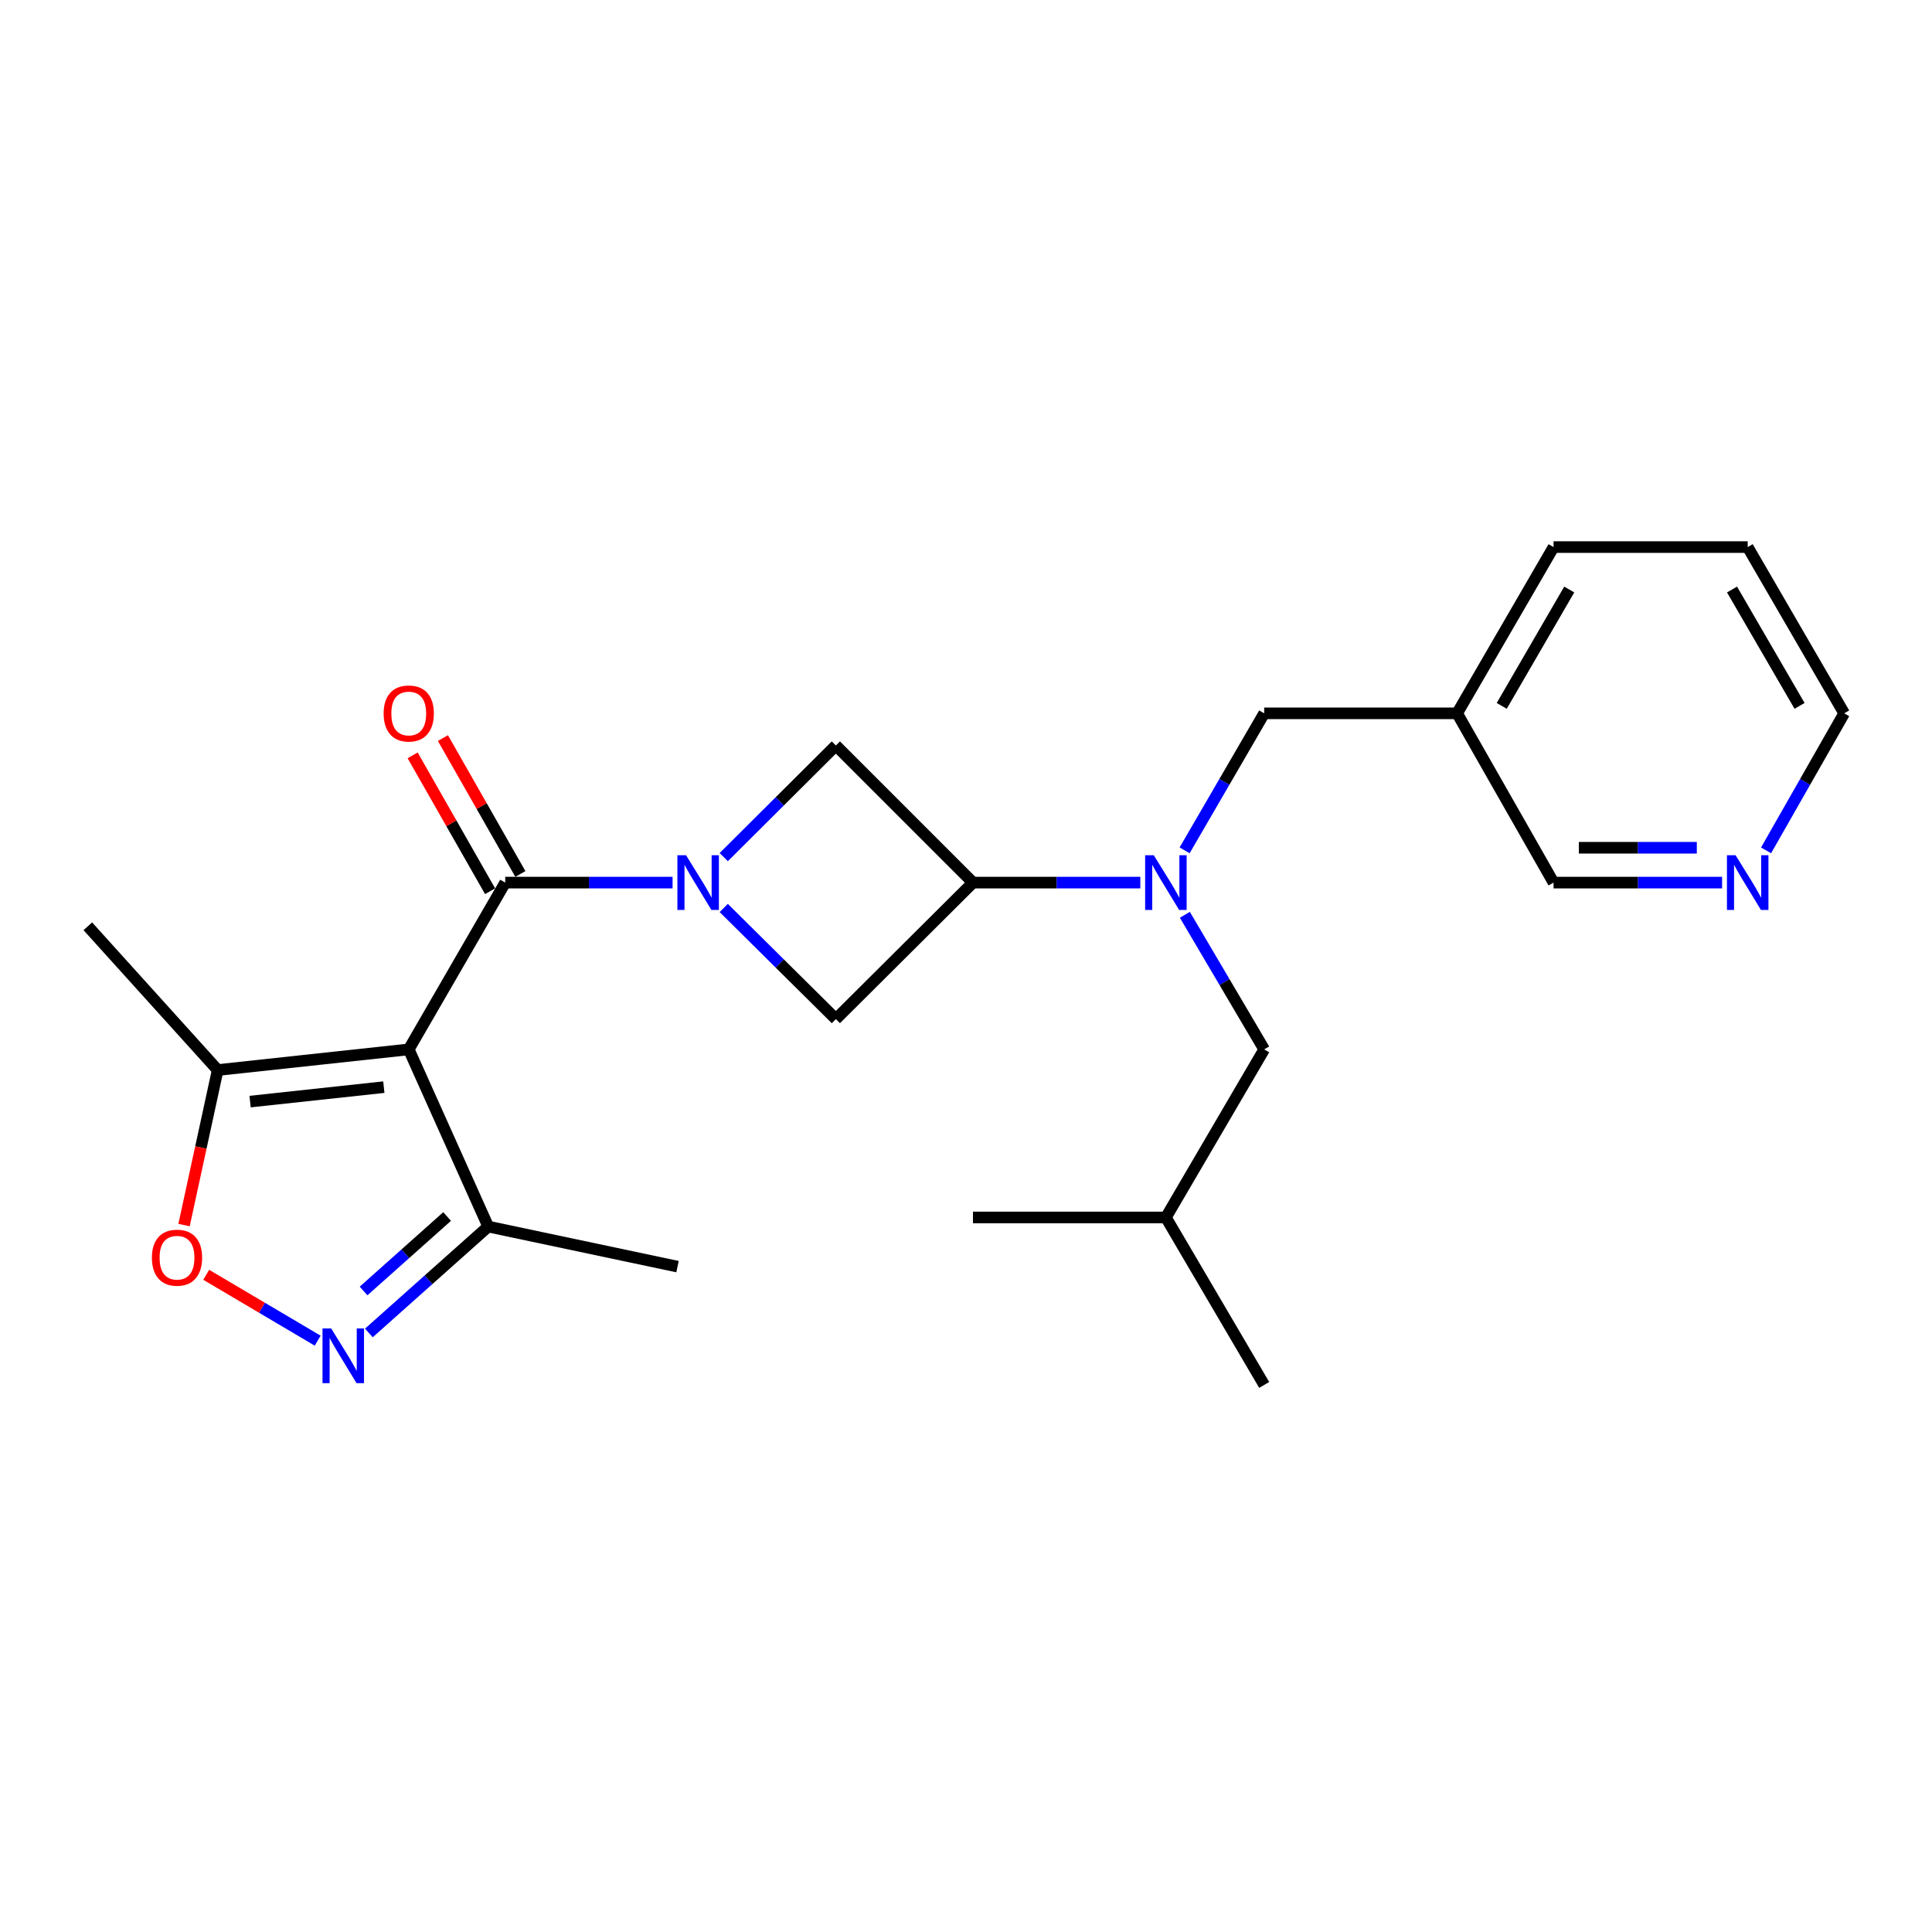 <?xml version='1.0' encoding='iso-8859-1'?>
<svg version='1.1' baseProfile='full'
              xmlns='http://www.w3.org/2000/svg'
                      xmlns:rdkit='http://www.rdkit.org/xml'
                      xmlns:xlink='http://www.w3.org/1999/xlink'
                  xml:space='preserve'
width='1000px' height='1000px' viewBox='0 0 1000 1000'>
<!-- END OF HEADER -->
<rect style='opacity:1.0;fill:#FFFFFF;stroke:none' width='1000' height='1000' x='0' y='0'> </rect>
<path class='bond-1' d='M 211.566,543.166 L 261.507,456.834' style='fill:none;fill-rule:evenodd;stroke:#000000;stroke-width:6px;stroke-linecap:butt;stroke-linejoin:miter;stroke-opacity:1' />
<path class='bond-4' d='M 211.566,543.166 L 112.675,553.85' style='fill:none;fill-rule:evenodd;stroke:#000000;stroke-width:6px;stroke-linecap:butt;stroke-linejoin:miter;stroke-opacity:1' />
<path class='bond-4' d='M 198.67,562.705 L 129.446,570.184' style='fill:none;fill-rule:evenodd;stroke:#000000;stroke-width:6px;stroke-linecap:butt;stroke-linejoin:miter;stroke-opacity:1' />
<path class='bond-7' d='M 211.566,543.166 L 252.698,634.871' style='fill:none;fill-rule:evenodd;stroke:#000000;stroke-width:6px;stroke-linecap:butt;stroke-linejoin:miter;stroke-opacity:1' />
<path class='bond-0' d='M 348.124,456.834 L 304.816,456.834' style='fill:none;fill-rule:evenodd;stroke:#0000FF;stroke-width:6px;stroke-linecap:butt;stroke-linejoin:miter;stroke-opacity:1' />
<path class='bond-0' d='M 304.816,456.834 L 261.507,456.834' style='fill:none;fill-rule:evenodd;stroke:#000000;stroke-width:6px;stroke-linecap:butt;stroke-linejoin:miter;stroke-opacity:1' />
<path class='bond-8' d='M 374.615,443.637 L 403.627,414.751' style='fill:none;fill-rule:evenodd;stroke:#0000FF;stroke-width:6px;stroke-linecap:butt;stroke-linejoin:miter;stroke-opacity:1' />
<path class='bond-8' d='M 403.627,414.751 L 432.64,385.865' style='fill:none;fill-rule:evenodd;stroke:#000000;stroke-width:6px;stroke-linecap:butt;stroke-linejoin:miter;stroke-opacity:1' />
<path class='bond-9' d='M 374.609,469.965 L 403.624,498.723' style='fill:none;fill-rule:evenodd;stroke:#0000FF;stroke-width:6px;stroke-linecap:butt;stroke-linejoin:miter;stroke-opacity:1' />
<path class='bond-9' d='M 403.624,498.723 L 432.64,527.481' style='fill:none;fill-rule:evenodd;stroke:#000000;stroke-width:6px;stroke-linecap:butt;stroke-linejoin:miter;stroke-opacity:1' />
<path class='bond-11' d='M 269.344,452.367 L 249.298,417.199' style='fill:none;fill-rule:evenodd;stroke:#000000;stroke-width:6px;stroke-linecap:butt;stroke-linejoin:miter;stroke-opacity:1' />
<path class='bond-11' d='M 249.298,417.199 L 229.253,382.032' style='fill:none;fill-rule:evenodd;stroke:#FF0000;stroke-width:6px;stroke-linecap:butt;stroke-linejoin:miter;stroke-opacity:1' />
<path class='bond-11' d='M 253.671,461.3 L 233.625,426.133' style='fill:none;fill-rule:evenodd;stroke:#000000;stroke-width:6px;stroke-linecap:butt;stroke-linejoin:miter;stroke-opacity:1' />
<path class='bond-11' d='M 233.625,426.133 L 213.58,390.966' style='fill:none;fill-rule:evenodd;stroke:#FF0000;stroke-width:6px;stroke-linecap:butt;stroke-linejoin:miter;stroke-opacity:1' />
<path class='bond-2' d='M 190.923,689.937 L 221.81,662.404' style='fill:none;fill-rule:evenodd;stroke:#0000FF;stroke-width:6px;stroke-linecap:butt;stroke-linejoin:miter;stroke-opacity:1' />
<path class='bond-2' d='M 221.81,662.404 L 252.698,634.871' style='fill:none;fill-rule:evenodd;stroke:#000000;stroke-width:6px;stroke-linecap:butt;stroke-linejoin:miter;stroke-opacity:1' />
<path class='bond-2' d='M 188.185,668.211 L 209.806,648.938' style='fill:none;fill-rule:evenodd;stroke:#0000FF;stroke-width:6px;stroke-linecap:butt;stroke-linejoin:miter;stroke-opacity:1' />
<path class='bond-2' d='M 209.806,648.938 L 231.427,629.664' style='fill:none;fill-rule:evenodd;stroke:#000000;stroke-width:6px;stroke-linecap:butt;stroke-linejoin:miter;stroke-opacity:1' />
<path class='bond-24' d='M 164.431,693.927 L 135.582,676.878' style='fill:none;fill-rule:evenodd;stroke:#0000FF;stroke-width:6px;stroke-linecap:butt;stroke-linejoin:miter;stroke-opacity:1' />
<path class='bond-24' d='M 135.582,676.878 L 106.732,659.829' style='fill:none;fill-rule:evenodd;stroke:#FF0000;stroke-width:6px;stroke-linecap:butt;stroke-linejoin:miter;stroke-opacity:1' />
<path class='bond-3' d='M 503.608,456.834 L 432.64,527.481' style='fill:none;fill-rule:evenodd;stroke:#000000;stroke-width:6px;stroke-linecap:butt;stroke-linejoin:miter;stroke-opacity:1' />
<path class='bond-6' d='M 503.608,456.834 L 546.916,456.834' style='fill:none;fill-rule:evenodd;stroke:#000000;stroke-width:6px;stroke-linecap:butt;stroke-linejoin:miter;stroke-opacity:1' />
<path class='bond-6' d='M 546.916,456.834 L 590.225,456.834' style='fill:none;fill-rule:evenodd;stroke:#0000FF;stroke-width:6px;stroke-linecap:butt;stroke-linejoin:miter;stroke-opacity:1' />
<path class='bond-25' d='M 503.608,456.834 L 432.64,385.865' style='fill:none;fill-rule:evenodd;stroke:#000000;stroke-width:6px;stroke-linecap:butt;stroke-linejoin:miter;stroke-opacity:1' />
<path class='bond-5' d='M 112.675,553.85 L 103.969,593.972' style='fill:none;fill-rule:evenodd;stroke:#000000;stroke-width:6px;stroke-linecap:butt;stroke-linejoin:miter;stroke-opacity:1' />
<path class='bond-5' d='M 103.969,593.972 L 95.263,634.094' style='fill:none;fill-rule:evenodd;stroke:#FF0000;stroke-width:6px;stroke-linecap:butt;stroke-linejoin:miter;stroke-opacity:1' />
<path class='bond-16' d='M 112.675,553.85 L 45.455,479.444' style='fill:none;fill-rule:evenodd;stroke:#000000;stroke-width:6px;stroke-linecap:butt;stroke-linejoin:miter;stroke-opacity:1' />
<path class='bond-10' d='M 613.156,440.141 L 633.75,404.679' style='fill:none;fill-rule:evenodd;stroke:#0000FF;stroke-width:6px;stroke-linecap:butt;stroke-linejoin:miter;stroke-opacity:1' />
<path class='bond-10' d='M 633.75,404.679 L 654.345,369.218' style='fill:none;fill-rule:evenodd;stroke:#000000;stroke-width:6px;stroke-linecap:butt;stroke-linejoin:miter;stroke-opacity:1' />
<path class='bond-12' d='M 613.283,473.499 L 633.814,508.333' style='fill:none;fill-rule:evenodd;stroke:#0000FF;stroke-width:6px;stroke-linecap:butt;stroke-linejoin:miter;stroke-opacity:1' />
<path class='bond-12' d='M 633.814,508.333 L 654.345,543.166' style='fill:none;fill-rule:evenodd;stroke:#000000;stroke-width:6px;stroke-linecap:butt;stroke-linejoin:miter;stroke-opacity:1' />
<path class='bond-17' d='M 252.698,634.871 L 350.686,655.608' style='fill:none;fill-rule:evenodd;stroke:#000000;stroke-width:6px;stroke-linecap:butt;stroke-linejoin:miter;stroke-opacity:1' />
<path class='bond-14' d='M 654.345,369.218 L 754.208,369.218' style='fill:none;fill-rule:evenodd;stroke:#000000;stroke-width:6px;stroke-linecap:butt;stroke-linejoin:miter;stroke-opacity:1' />
<path class='bond-18' d='M 654.345,543.166 L 603.461,630.151' style='fill:none;fill-rule:evenodd;stroke:#000000;stroke-width:6px;stroke-linecap:butt;stroke-linejoin:miter;stroke-opacity:1' />
<path class='bond-13' d='M 891.352,456.834 L 847.736,456.834' style='fill:none;fill-rule:evenodd;stroke:#0000FF;stroke-width:6px;stroke-linecap:butt;stroke-linejoin:miter;stroke-opacity:1' />
<path class='bond-13' d='M 847.736,456.834 L 804.119,456.834' style='fill:none;fill-rule:evenodd;stroke:#000000;stroke-width:6px;stroke-linecap:butt;stroke-linejoin:miter;stroke-opacity:1' />
<path class='bond-13' d='M 878.267,438.793 L 847.736,438.793' style='fill:none;fill-rule:evenodd;stroke:#0000FF;stroke-width:6px;stroke-linecap:butt;stroke-linejoin:miter;stroke-opacity:1' />
<path class='bond-13' d='M 847.736,438.793 L 817.204,438.793' style='fill:none;fill-rule:evenodd;stroke:#000000;stroke-width:6px;stroke-linecap:butt;stroke-linejoin:miter;stroke-opacity:1' />
<path class='bond-26' d='M 914.112,440.152 L 934.329,404.685' style='fill:none;fill-rule:evenodd;stroke:#0000FF;stroke-width:6px;stroke-linecap:butt;stroke-linejoin:miter;stroke-opacity:1' />
<path class='bond-26' d='M 934.329,404.685 L 954.545,369.218' style='fill:none;fill-rule:evenodd;stroke:#000000;stroke-width:6px;stroke-linecap:butt;stroke-linejoin:miter;stroke-opacity:1' />
<path class='bond-15' d='M 754.208,369.218 L 804.119,456.834' style='fill:none;fill-rule:evenodd;stroke:#000000;stroke-width:6px;stroke-linecap:butt;stroke-linejoin:miter;stroke-opacity:1' />
<path class='bond-20' d='M 754.208,369.218 L 804.119,283.166' style='fill:none;fill-rule:evenodd;stroke:#000000;stroke-width:6px;stroke-linecap:butt;stroke-linejoin:miter;stroke-opacity:1' />
<path class='bond-20' d='M 777.3,365.361 L 812.238,305.125' style='fill:none;fill-rule:evenodd;stroke:#000000;stroke-width:6px;stroke-linecap:butt;stroke-linejoin:miter;stroke-opacity:1' />
<path class='bond-21' d='M 603.461,630.151 L 503.608,630.151' style='fill:none;fill-rule:evenodd;stroke:#000000;stroke-width:6px;stroke-linecap:butt;stroke-linejoin:miter;stroke-opacity:1' />
<path class='bond-22' d='M 603.461,630.151 L 654.345,716.834' style='fill:none;fill-rule:evenodd;stroke:#000000;stroke-width:6px;stroke-linecap:butt;stroke-linejoin:miter;stroke-opacity:1' />
<path class='bond-19' d='M 954.545,369.218 L 904.604,283.166' style='fill:none;fill-rule:evenodd;stroke:#000000;stroke-width:6px;stroke-linecap:butt;stroke-linejoin:miter;stroke-opacity:1' />
<path class='bond-19' d='M 931.451,365.365 L 896.492,305.129' style='fill:none;fill-rule:evenodd;stroke:#000000;stroke-width:6px;stroke-linecap:butt;stroke-linejoin:miter;stroke-opacity:1' />
<path class='bond-23' d='M 804.119,283.166 L 904.604,283.166' style='fill:none;fill-rule:evenodd;stroke:#000000;stroke-width:6px;stroke-linecap:butt;stroke-linejoin:miter;stroke-opacity:1' />
<path  class='atom-1' d='M 355.1 442.674
L 364.38 457.674
Q 365.3 459.154, 366.78 461.834
Q 368.26 464.514, 368.34 464.674
L 368.34 442.674
L 372.1 442.674
L 372.1 470.994
L 368.22 470.994
L 358.26 454.594
Q 357.1 452.674, 355.86 450.474
Q 354.66 448.274, 354.3 447.594
L 354.3 470.994
L 350.62 470.994
L 350.62 442.674
L 355.1 442.674
' fill='#0000FF'/>
<path  class='atom-3' d='M 171.41 687.591
L 180.69 702.591
Q 181.61 704.071, 183.09 706.751
Q 184.57 709.431, 184.65 709.591
L 184.65 687.591
L 188.41 687.591
L 188.41 715.911
L 184.53 715.911
L 174.57 699.511
Q 173.41 697.591, 172.17 695.391
Q 170.97 693.191, 170.61 692.511
L 170.61 715.911
L 166.93 715.911
L 166.93 687.591
L 171.41 687.591
' fill='#0000FF'/>
<path  class='atom-6' d='M 78.618 650.977
Q 78.618 644.177, 81.978 640.377
Q 85.338 636.577, 91.618 636.577
Q 97.898 636.577, 101.258 640.377
Q 104.618 644.177, 104.618 650.977
Q 104.618 657.857, 101.218 661.777
Q 97.818 665.657, 91.618 665.657
Q 85.378 665.657, 81.978 661.777
Q 78.618 657.897, 78.618 650.977
M 91.618 662.457
Q 95.938 662.457, 98.258 659.577
Q 100.618 656.657, 100.618 650.977
Q 100.618 645.417, 98.258 642.617
Q 95.938 639.777, 91.618 639.777
Q 87.298 639.777, 84.938 642.577
Q 82.618 645.377, 82.618 650.977
Q 82.618 656.697, 84.938 659.577
Q 87.298 662.457, 91.618 662.457
' fill='#FF0000'/>
<path  class='atom-7' d='M 597.201 442.674
L 606.481 457.674
Q 607.401 459.154, 608.881 461.834
Q 610.361 464.514, 610.441 464.674
L 610.441 442.674
L 614.201 442.674
L 614.201 470.994
L 610.321 470.994
L 600.361 454.594
Q 599.201 452.674, 597.961 450.474
Q 596.761 448.274, 596.401 447.594
L 596.401 470.994
L 592.721 470.994
L 592.721 442.674
L 597.201 442.674
' fill='#0000FF'/>
<path  class='atom-12' d='M 198.566 369.298
Q 198.566 362.498, 201.926 358.698
Q 205.286 354.898, 211.566 354.898
Q 217.846 354.898, 221.206 358.698
Q 224.566 362.498, 224.566 369.298
Q 224.566 376.178, 221.166 380.098
Q 217.766 383.978, 211.566 383.978
Q 205.326 383.978, 201.926 380.098
Q 198.566 376.218, 198.566 369.298
M 211.566 380.778
Q 215.886 380.778, 218.206 377.898
Q 220.566 374.978, 220.566 369.298
Q 220.566 363.738, 218.206 360.938
Q 215.886 358.098, 211.566 358.098
Q 207.246 358.098, 204.886 360.898
Q 202.566 363.698, 202.566 369.298
Q 202.566 375.018, 204.886 377.898
Q 207.246 380.778, 211.566 380.778
' fill='#FF0000'/>
<path  class='atom-14' d='M 898.344 442.674
L 907.624 457.674
Q 908.544 459.154, 910.024 461.834
Q 911.504 464.514, 911.584 464.674
L 911.584 442.674
L 915.344 442.674
L 915.344 470.994
L 911.464 470.994
L 901.504 454.594
Q 900.344 452.674, 899.104 450.474
Q 897.904 448.274, 897.544 447.594
L 897.544 470.994
L 893.864 470.994
L 893.864 442.674
L 898.344 442.674
' fill='#0000FF'/>
</svg>
